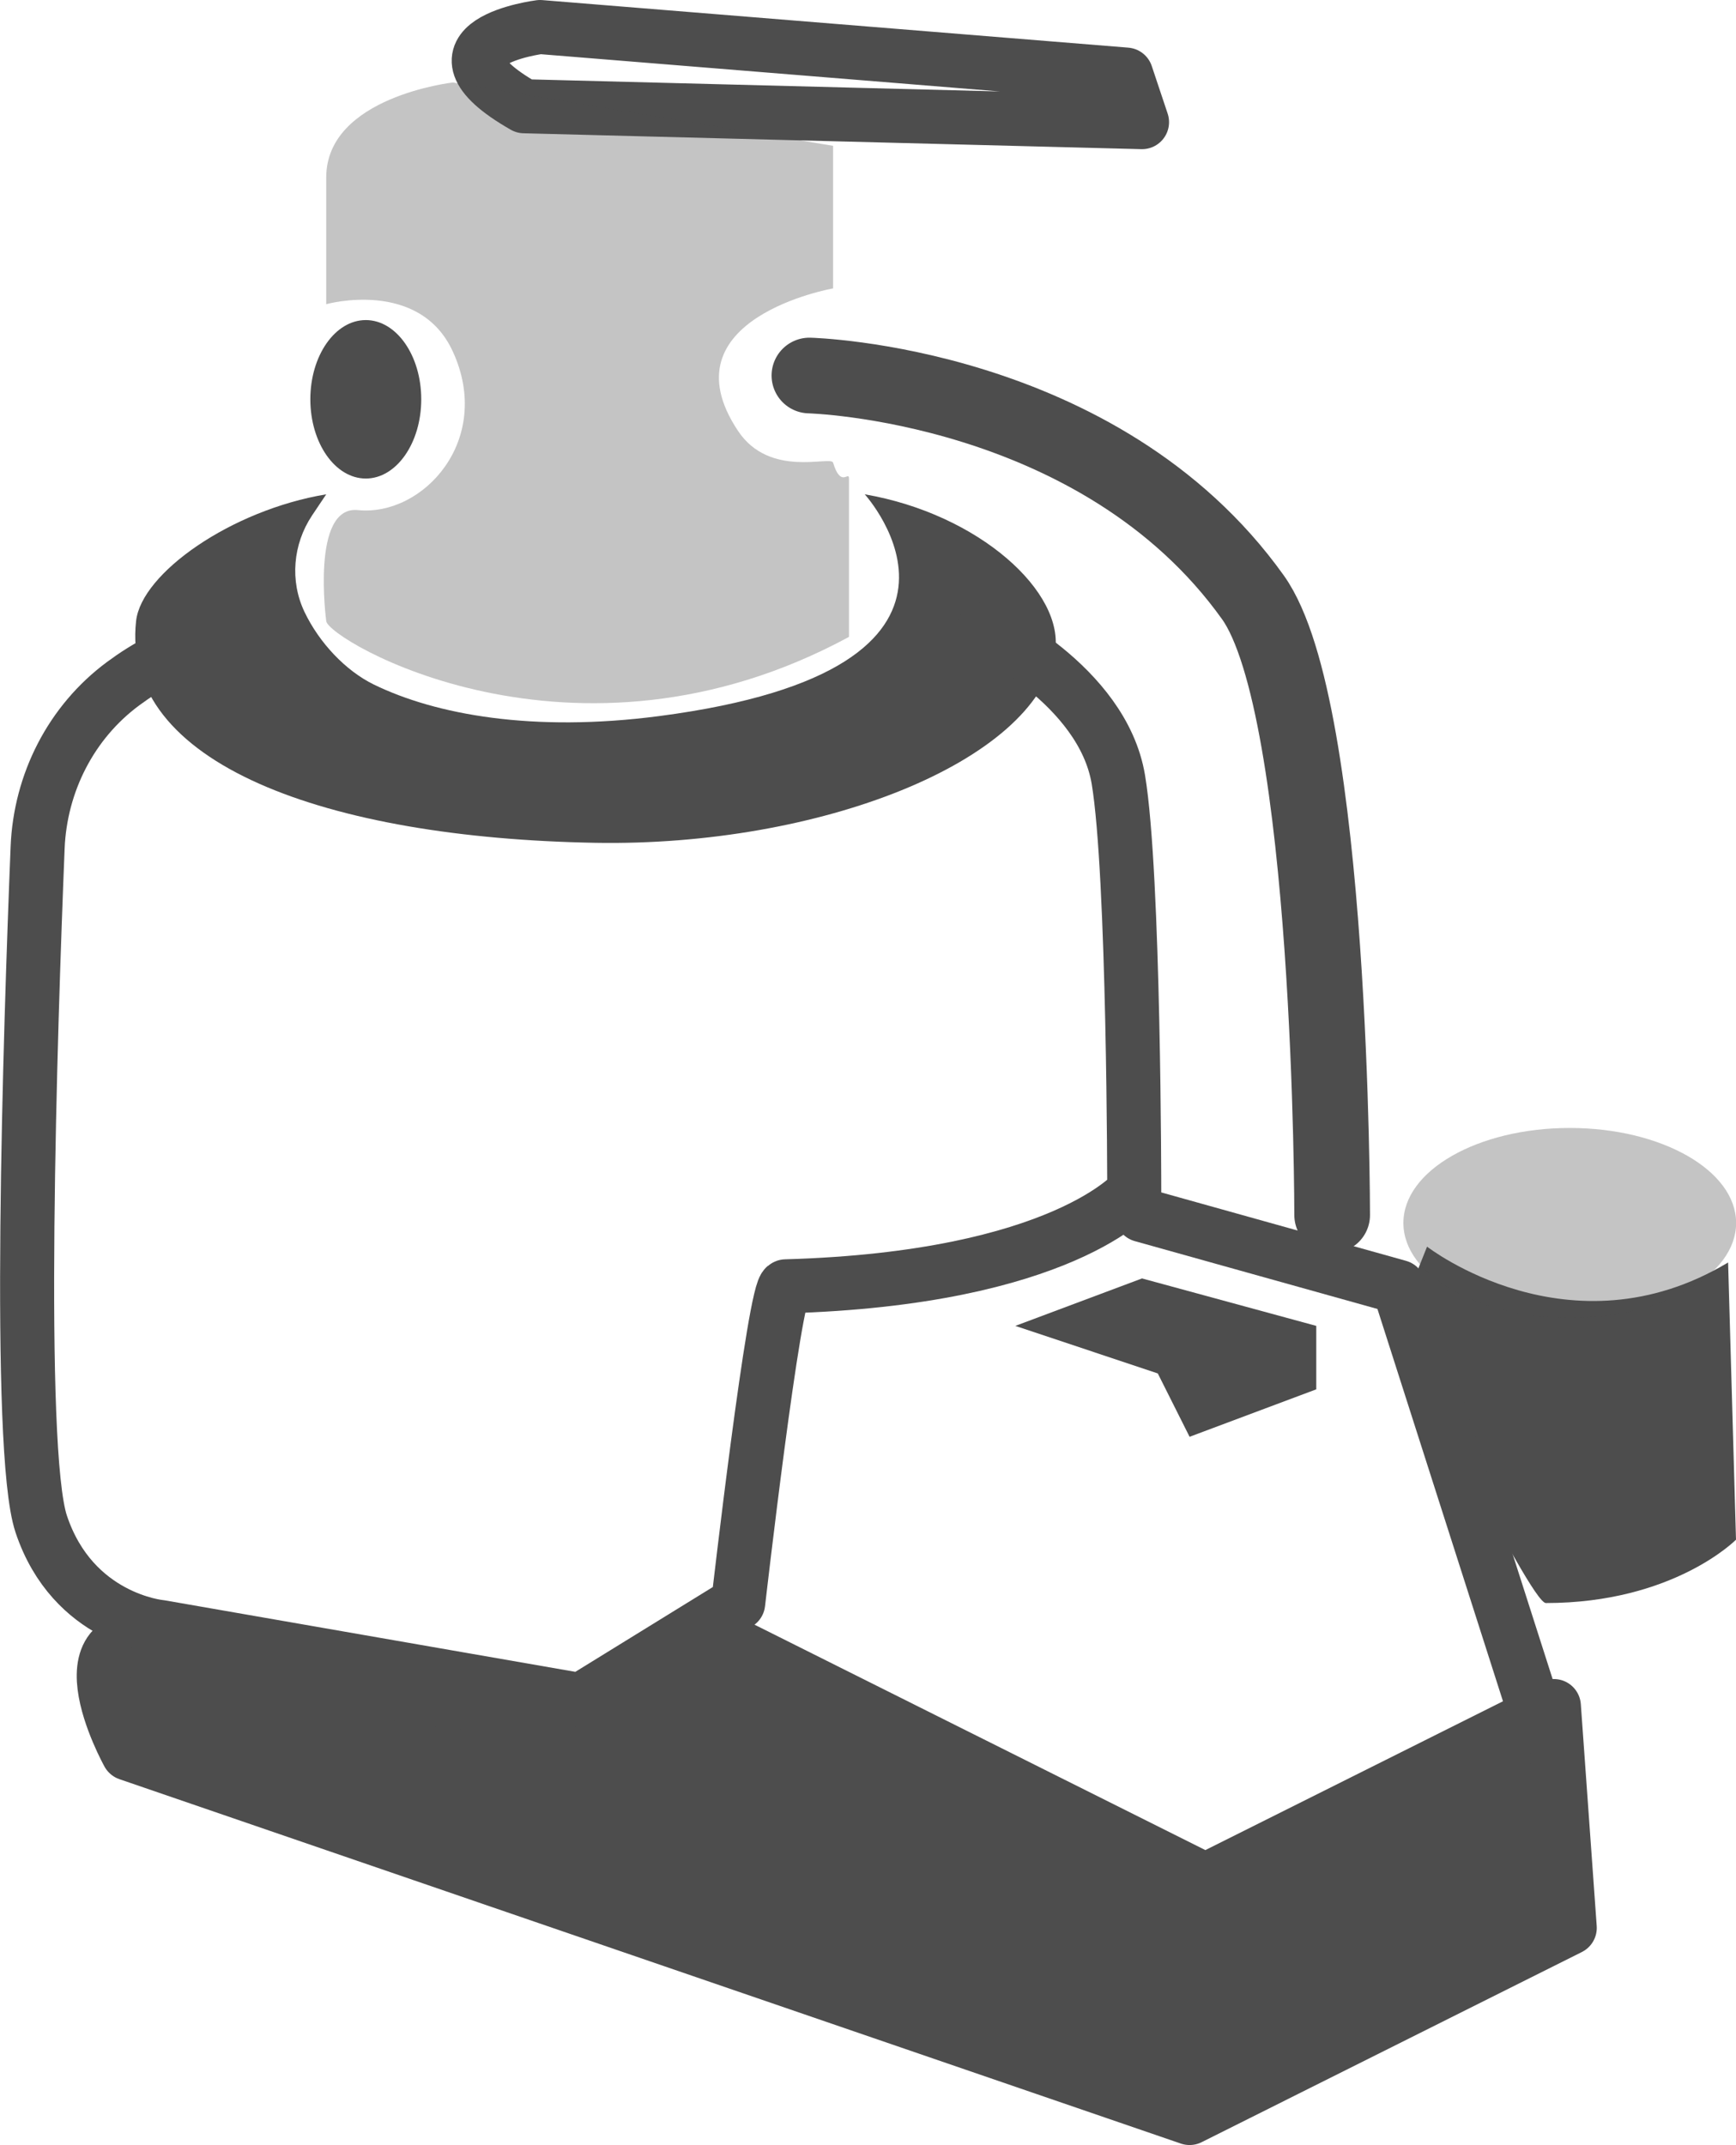 <?xml version="1.0" encoding="UTF-8"?>
<svg id="Ebene_1" data-name="Ebene 1" xmlns="http://www.w3.org/2000/svg" viewBox="0 0 160.6 198.44">
  <defs>
    <style>
      .cls-1, .cls-2, .cls-3 {
        fill: #4d4d4d;
      }

      .cls-1, .cls-3 {
        stroke-width: 0px;
      }

      .cls-2, .cls-4, .cls-5 {
        stroke: #4d4d4d;
        stroke-linecap: round;
        stroke-linejoin: round;
      }

      .cls-2, .cls-5 {
        stroke-width: 5px;
      }

      .cls-4 {
        stroke-width: 7px;
      }

      .cls-4, .cls-5 {
        fill: none;
      }

      .cls-3 {
        opacity: .33;
      }
    </style>
  </defs>
  <ellipse class="cls-1" cx="33.84" cy="36.94" rx="5.13" ry="7.33"/>
  <path class="cls-1" d="m80,45.73c10.58,1.82,18.58,9.08,17.59,14.65-1.81,10.12-21.83,17.95-42.5,17.59-24.91-.44-43.96-7.33-42.5-20.52.49-4.42,8.79-10.26,17.59-11.72l-1.32,1.97c-1.76,2.65-2.06,6.04-.69,8.91s3.81,5.44,6.4,6.71c5.71,2.79,14.71,4.45,26.38,2.93,33.7-4.4,19.05-20.52,19.05-20.52Z"/>
  <path class="cls-5" d="m48.5,9.83l57.15,1.47-1.47-4.4L49.96,2.5s-11.72,1.47-1.47,7.33Z"/>
  <path class="cls-2" d="m143.75,157.83l1.47,20.52-35.17,17.59L11.86,162.23s-7.33-13.19,4.4-10.26c11.72,2.93,30.77,8.79,48.36,4.4l2.93-4.4,43.96,21.98,32.24-16.12Z"/>
  <polygon class="cls-1" points="105.65 118.27 121.77 122.66 121.77 128.53 110.05 132.92 107.11 127.06 93.93 122.66 105.65 118.27"/>
  <path class="cls-4" d="m74.88,34.74s26.86.67,41.03,20.52c7.33,10.26,7.33,57.15,7.33,57.15"/>
  <path class="cls-1" d="m159.87,116.8l.73,25.64s-5.77,5.86-17.59,5.86c-1.47,0-13.92-25.64-13.92-25.64l2.93-7.33s13.19,10.26,27.84,1.47Z"/>
  <path class="cls-5" d="m91,58.19s10.99,5.13,12.46,13.92,1.47,38.1,1.47,38.1c0,0-6.59,8.06-32.24,8.79-1.04.03-4.4,29.31-4.4,29.31l-14.56,8.98-38.93-6.78s-8.06-.73-10.99-9.53c-2.28-6.85-1.01-45.72-.33-62.56.24-5.99,3.1-11.62,7.92-15.18,1.08-.8,2.23-1.53,3.4-2.12"/>
  <ellipse class="cls-3" cx="145.22" cy="113.14" rx="15.39" ry="8.79"/>
  <polyline class="cls-5" points="105.65 112.41 129.4 119.05 142.28 159.3"/>
  <path class="cls-3" d="m41.9,7.63s-11.72,1.32-11.72,8.79c0,1.47,0,11.72,0,11.72,0,0,8.62-2.4,11.72,4.4,3.74,8.17-2.76,15.26-8.79,14.65-4.37-.44-2.93,10.26-2.93,10.26.08,1.68,22.84,15.29,48.36,1.47v-14.65c0-.77-.74.95-1.47-1.47-.2-.67-5.86,1.47-8.79-2.93-6.95-10.42,8.79-13.19,8.79-13.19v-13.19l-35.17-5.86Z"/>
</svg>